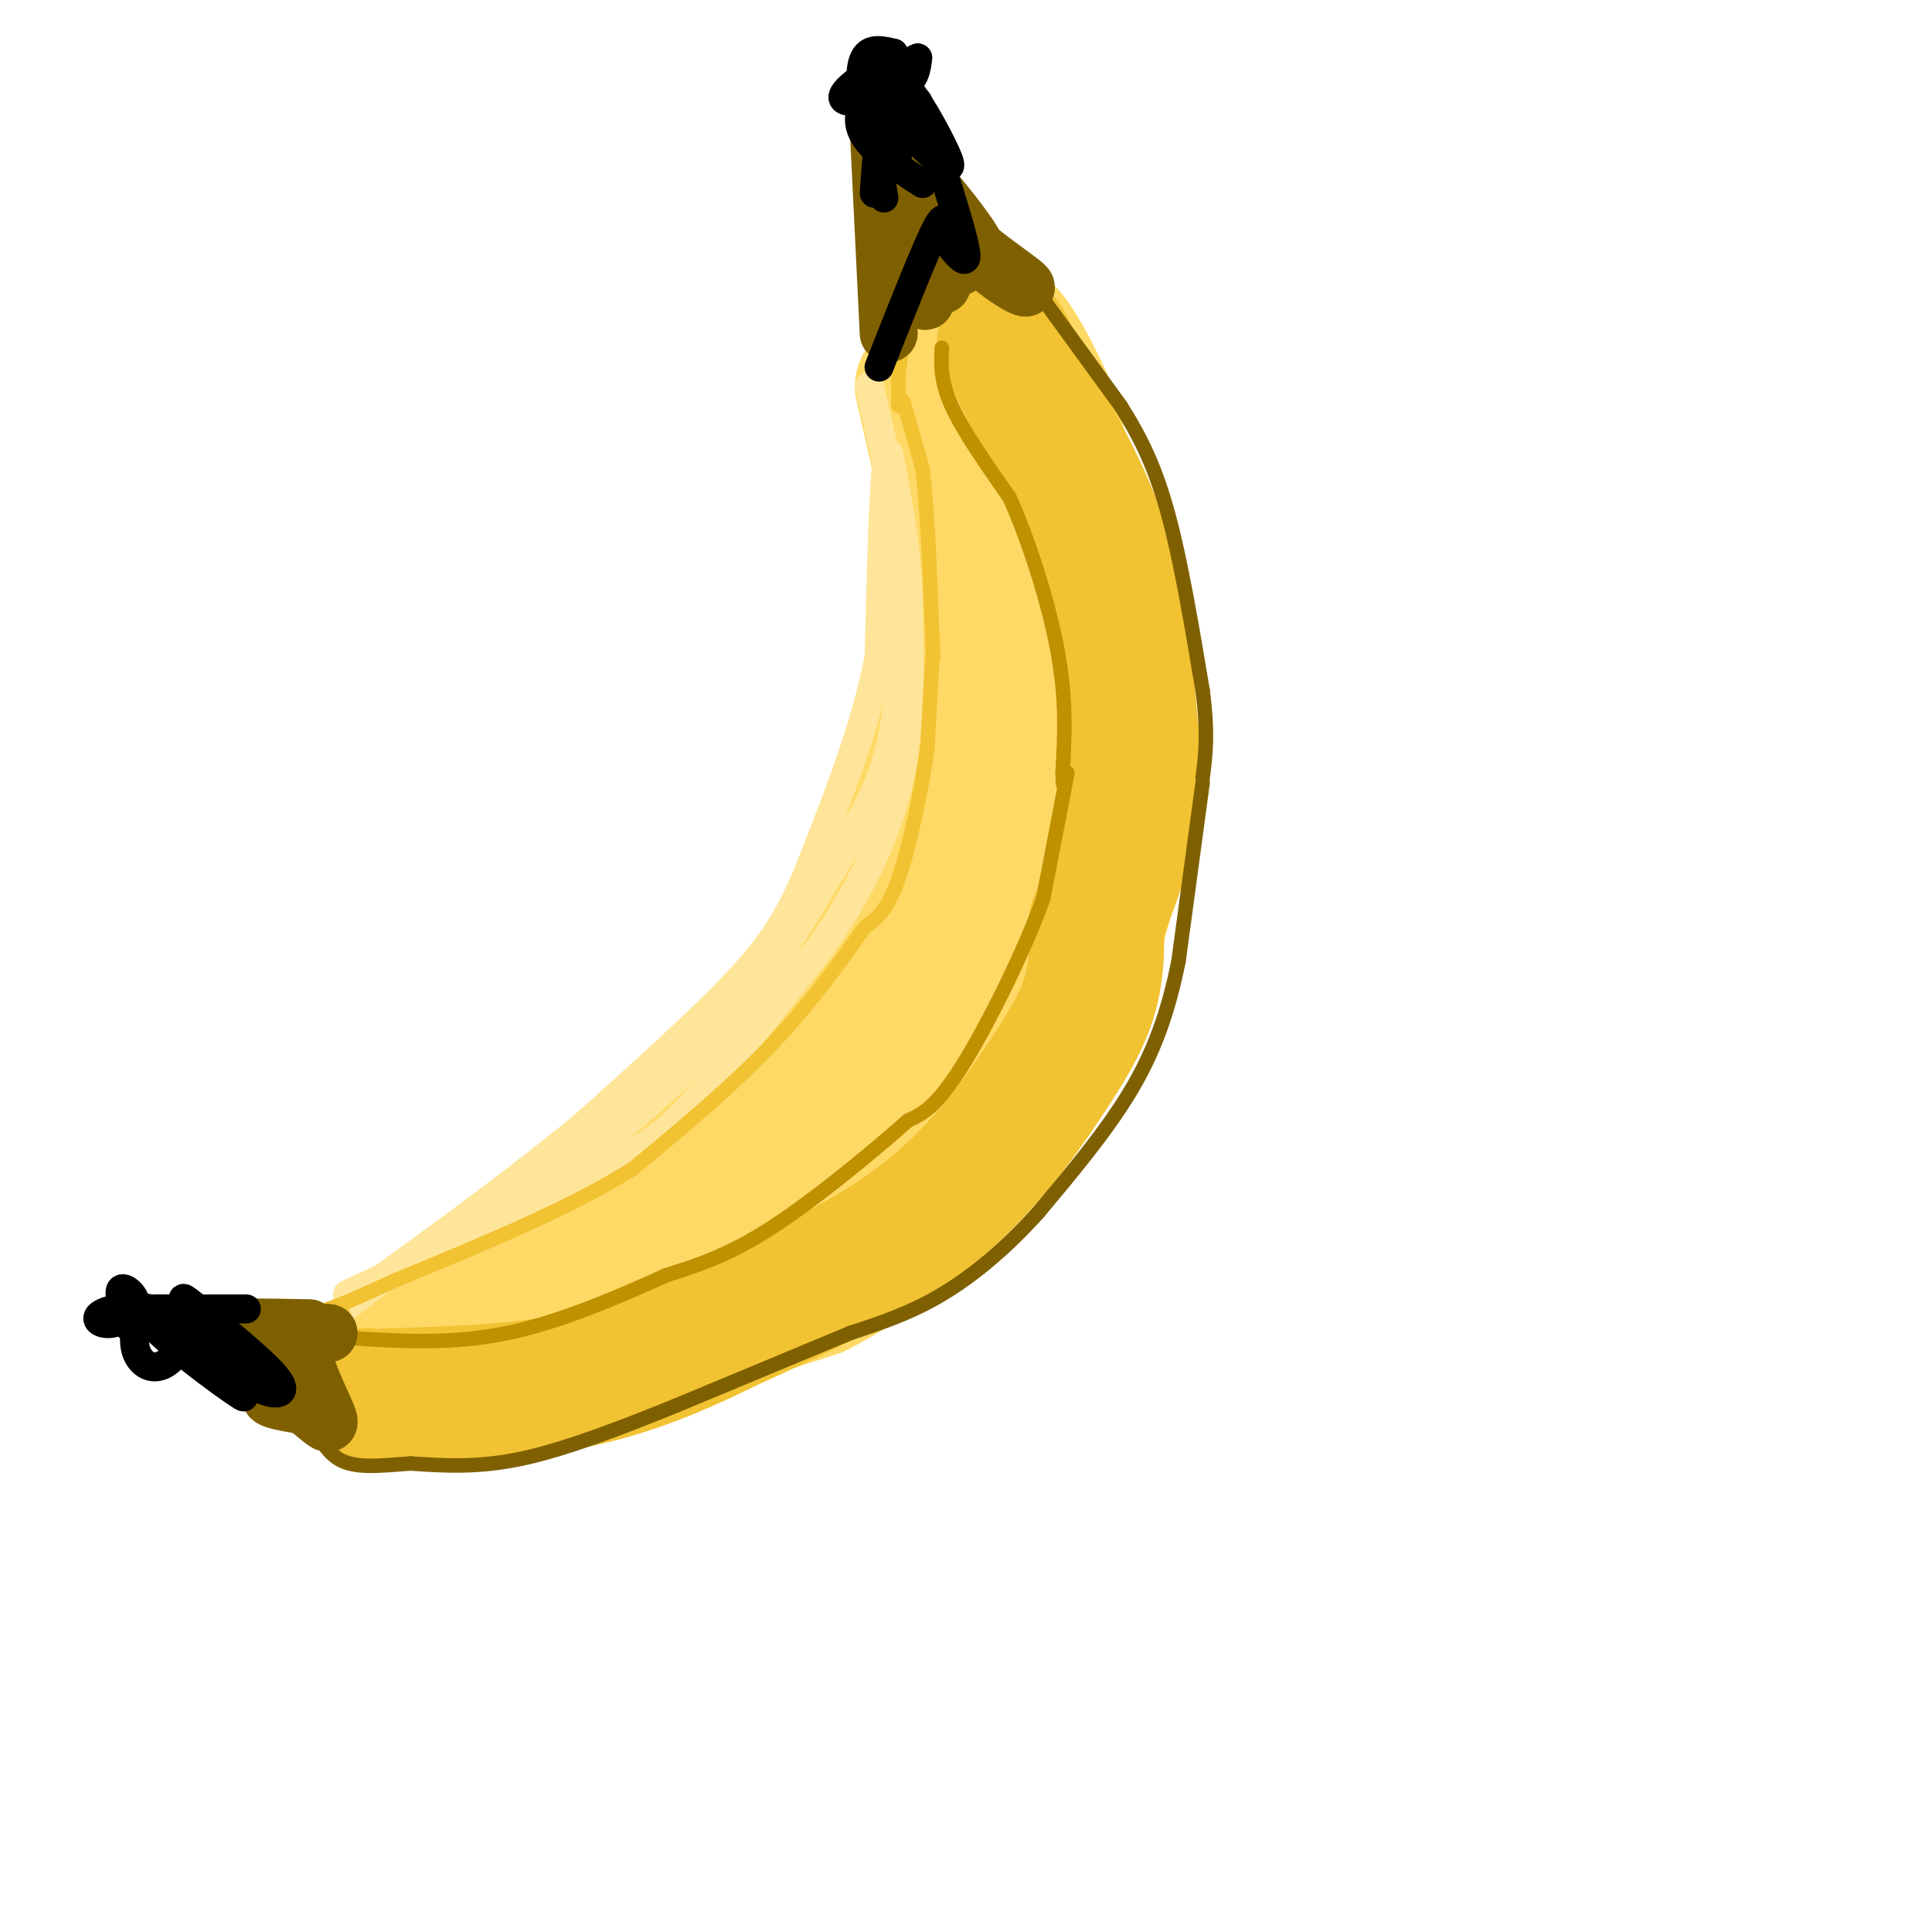 <svg viewBox='0 0 400 400' version='1.1' xmlns='http://www.w3.org/2000/svg' xmlns:xlink='http://www.w3.org/1999/xlink'><g fill='none' stroke='rgb(255,217,102)' stroke-width='28' stroke-linecap='round' stroke-linejoin='round'><path d='M191,80c2.583,11.083 5.167,22.167 6,31c0.833,8.833 -0.083,15.417 -1,22'/><path d='M196,133c-1.166,9.257 -3.581,21.399 -7,32c-3.419,10.601 -7.844,19.662 -15,30c-7.156,10.338 -17.045,21.954 -25,30c-7.955,8.046 -13.978,12.523 -20,17'/><path d='M129,242c-14.489,11.044 -40.711,30.156 -48,38c-7.289,7.844 4.356,4.422 16,1'/><path d='M97,281c4.889,1.044 9.111,3.156 21,1c11.889,-2.156 31.444,-8.578 51,-15'/><path d='M169,267c15.844,-8.067 29.956,-20.733 39,-33c9.044,-12.267 13.022,-24.133 17,-36'/><path d='M225,198c3.857,-9.774 5.000,-16.208 6,-23c1.000,-6.792 1.857,-13.940 0,-27c-1.857,-13.060 -6.429,-32.030 -11,-51'/><path d='M220,97c-2.102,-10.324 -1.856,-10.634 -5,-17c-3.144,-6.366 -9.678,-18.789 -10,-8c-0.322,10.789 5.567,44.789 8,64c2.433,19.211 1.409,23.632 0,28c-1.409,4.368 -3.205,8.684 -5,13'/><path d='M208,177c-2.580,5.627 -6.531,13.196 -14,22c-7.469,8.804 -18.456,18.844 -30,29c-11.544,10.156 -23.647,20.426 -34,27c-10.353,6.574 -18.958,9.450 -19,10c-0.042,0.550 8.479,-1.225 17,-3'/><path d='M128,262c13.775,-5.293 39.713,-17.027 54,-24c14.287,-6.973 16.923,-9.185 22,-17c5.077,-7.815 12.593,-21.233 16,-36c3.407,-14.767 2.703,-30.884 2,-47'/><path d='M222,138c-1.511,-18.867 -6.289,-42.533 -11,-53c-4.711,-10.467 -9.356,-7.733 -14,-5'/><path d='M197,80c-2.500,-0.833 -1.750,-0.417 -1,0'/><path d='M196,80c0.000,0.000 1.000,-6.000 1,-6'/></g>
<g fill='none' stroke='rgb(241,194,50)' stroke-width='28' stroke-linecap='round' stroke-linejoin='round'><path d='M208,71c0.000,0.000 9.000,18.000 9,18'/><path d='M217,89c3.844,7.289 8.956,16.511 12,27c3.044,10.489 4.022,22.244 5,34'/><path d='M234,150c1.089,8.800 1.311,13.800 0,20c-1.311,6.200 -4.156,13.600 -7,21'/><path d='M227,191c0.083,5.500 0.167,11.000 -2,17c-2.167,6.000 -6.583,12.500 -11,19'/><path d='M214,227c-5.311,7.800 -13.089,17.800 -24,26c-10.911,8.200 -24.956,14.600 -39,21'/><path d='M151,274c-11.756,5.800 -21.644,9.800 -33,12c-11.356,2.200 -24.178,2.600 -37,3'/><path d='M81,289c-7.000,0.500 -6.000,0.250 -5,0'/></g>
<g fill='none' stroke='rgb(191,144,0)' stroke-width='3' stroke-linecap='round' stroke-linejoin='round'><path d='M195,72c-0.167,3.417 -0.333,6.833 2,12c2.333,5.167 7.167,12.083 12,19'/><path d='M209,103c4.044,8.956 8.156,21.844 10,32c1.844,10.156 1.422,17.578 1,25'/><path d='M220,160c0.167,4.167 0.083,2.083 0,0'/><path d='M221,160c0.000,0.000 -5.000,26.000 -5,26'/><path d='M216,186c-4.067,11.333 -11.733,26.667 -17,35c-5.267,8.333 -8.133,9.667 -11,11'/><path d='M188,232c-6.956,6.156 -18.844,16.044 -28,22c-9.156,5.956 -15.578,7.978 -22,10'/><path d='M138,264c-9.289,4.178 -21.511,9.622 -33,12c-11.489,2.378 -22.244,1.689 -33,1'/><path d='M72,277c-6.167,0.167 -5.083,0.083 -4,0'/></g>
<g fill='none' stroke='rgb(255,229,153)' stroke-width='6' stroke-linecap='round' stroke-linejoin='round'><path d='M180,80c0.000,0.000 3.000,13.000 3,13'/><path d='M183,93c1.167,7.833 2.583,20.917 4,34'/><path d='M187,127c0.500,8.667 -0.250,13.333 -1,18'/><path d='M186,145c-0.750,5.417 -1.500,10.833 -4,17c-2.500,6.167 -6.750,13.083 -11,20'/><path d='M171,182c-5.444,9.289 -13.556,22.511 -24,34c-10.444,11.489 -23.222,21.244 -36,31'/><path d='M111,247c-12.500,8.667 -25.750,14.833 -39,21'/><path d='M72,268c2.000,-0.667 26.500,-12.833 51,-25'/><path d='M123,243c11.444,-5.800 14.556,-7.800 21,-15c6.444,-7.200 16.222,-19.600 26,-32'/><path d='M170,196c7.511,-10.844 13.289,-21.956 16,-34c2.711,-12.044 2.356,-25.022 2,-38'/><path d='M188,124c-0.333,-11.333 -2.167,-20.667 -4,-30'/><path d='M184,94c-1.000,2.000 -1.500,22.000 -2,42'/><path d='M182,136c-2.667,14.167 -8.333,28.583 -14,43'/><path d='M168,179c-4.356,10.956 -8.244,16.844 -16,25c-7.756,8.156 -19.378,18.578 -31,29'/><path d='M121,233c-12.667,10.500 -28.833,22.250 -45,34'/><path d='M76,267c-7.667,5.833 -4.333,3.417 -1,1'/></g>
<g fill='none' stroke='rgb(241,194,50)' stroke-width='3' stroke-linecap='round' stroke-linejoin='round'><path d='M187,83c0.000,0.000 4.000,14.000 4,14'/><path d='M191,97c1.000,8.000 1.500,21.000 2,34'/><path d='M193,131c0.333,6.500 0.167,5.750 0,5'/><path d='M193,137c0.000,0.000 -1.000,18.000 -1,18'/><path d='M192,155c-1.178,8.356 -3.622,20.244 -6,27c-2.378,6.756 -4.689,8.378 -7,10'/><path d='M179,192c-4.022,5.733 -10.578,15.067 -19,24c-8.422,8.933 -18.711,17.467 -29,26'/><path d='M131,242c-13.000,8.167 -31.000,15.583 -49,23'/><path d='M82,265c-10.500,4.833 -12.250,5.417 -14,6'/><path d='M68,271c-1.833,1.167 0.583,1.083 3,1'/><path d='M186,84c0.000,-5.417 0.000,-10.833 0,-12c0.000,-1.167 0.000,1.917 0,5'/><path d='M186,77c0.167,-0.333 0.583,-3.667 1,-7'/><path d='M187,70c0.167,-0.833 0.083,0.583 0,2'/></g>
<g fill='none' stroke='rgb(127,96,0)' stroke-width='3' stroke-linecap='round' stroke-linejoin='round'><path d='M216,62c0.000,0.000 16.000,22.000 16,22'/><path d='M232,84c4.400,6.933 7.400,13.267 10,23c2.600,9.733 4.800,22.867 7,36'/><path d='M249,143c1.167,9.000 0.583,13.500 0,18'/><path d='M249,162c0.000,0.000 -5.000,37.000 -5,37'/><path d='M244,199c-2.156,10.644 -5.044,18.756 -10,27c-4.956,8.244 -11.978,16.622 -19,25'/><path d='M215,251c-6.556,7.311 -13.444,13.089 -20,17c-6.556,3.911 -12.778,5.956 -19,8'/><path d='M176,276c0.000,0.000 -36.000,15.000 -36,15'/><path d='M140,291c-11.689,4.733 -22.911,9.067 -32,11c-9.089,1.933 -16.044,1.467 -23,1'/><path d='M85,303c-6.600,0.467 -11.600,1.133 -15,-1c-3.400,-2.133 -5.200,-7.067 -7,-12'/><path d='M63,290c-1.833,-4.167 -2.917,-8.583 -4,-13'/></g>
<g fill='none' stroke='rgb(127,96,0)' stroke-width='12' stroke-linecap='round' stroke-linejoin='round'><path d='M184,69c0.000,0.000 -2.000,-41.000 -2,-41'/><path d='M182,28c0.325,-4.537 2.139,4.619 9,13c6.861,8.381 18.770,15.987 21,18c2.230,2.013 -5.220,-1.568 -11,-8c-5.780,-6.432 -9.890,-15.716 -14,-25'/><path d='M187,26c-2.443,-3.909 -1.552,-1.182 -2,-2c-0.448,-0.818 -2.236,-5.182 -1,3c1.236,8.182 5.496,28.909 7,34c1.504,5.091 0.252,-5.455 -1,-16'/><path d='M190,45c-1.587,-6.016 -5.054,-13.056 -3,-12c2.054,1.056 9.630,10.207 13,15c3.370,4.793 2.534,5.226 1,6c-1.534,0.774 -3.767,1.887 -6,3'/><path d='M195,57c-1.000,0.833 -0.500,1.417 0,2'/><path d='M64,275c-9.083,-0.167 -18.167,-0.333 -21,0c-2.833,0.333 0.583,1.167 4,2'/><path d='M47,277c3.534,2.026 10.370,6.089 14,8c3.630,1.911 4.054,1.668 2,2c-2.054,0.332 -6.587,1.238 -7,2c-0.413,0.762 3.293,1.381 7,2'/><path d='M63,291c2.571,1.702 5.500,4.958 5,3c-0.500,-1.958 -4.429,-9.131 -5,-13c-0.571,-3.869 2.214,-4.435 5,-5'/><path d='M68,276c0.000,0.000 -23.000,-1.000 -23,-1'/></g>
<g fill='none' stroke='rgb(0,0,0)' stroke-width='6' stroke-linecap='round' stroke-linejoin='round'><path d='M183,41c-1.833,-11.250 -3.667,-22.500 -4,-26c-0.333,-3.500 0.833,0.750 2,5'/><path d='M181,20c3.049,3.635 9.673,10.222 13,13c3.327,2.778 3.357,1.748 1,-3c-2.357,-4.748 -7.102,-13.214 -9,-13c-1.898,0.214 -0.949,9.107 0,18'/><path d='M186,35c-0.578,0.178 -2.022,-8.378 -3,-9c-0.978,-0.622 -1.489,6.689 -2,14'/><path d='M51,271c0.000,0.000 -22.000,0.000 -22,0'/><path d='M29,271c2.060,4.655 18.208,16.292 21,18c2.792,1.708 -7.774,-6.512 -11,-9c-3.226,-2.488 0.887,0.756 5,4'/><path d='M44,284c-0.161,-1.429 -3.064,-7.002 -2,-8c1.064,-0.998 6.094,2.577 6,4c-0.094,1.423 -5.313,0.692 -6,1c-0.687,0.308 3.156,1.654 7,3'/><path d='M49,284c2.072,1.333 3.751,3.167 6,4c2.249,0.833 5.067,0.667 2,-3c-3.067,-3.667 -12.018,-10.833 -16,-14c-3.982,-3.167 -2.995,-2.333 -3,-1c-0.005,1.333 -1.003,3.167 -2,5'/><path d='M36,275c-0.828,-0.149 -1.898,-3.020 -5,-4c-3.102,-0.980 -8.234,-0.069 -10,1c-1.766,1.069 -0.164,2.297 2,2c2.164,-0.297 4.890,-2.118 5,-4c0.110,-1.882 -2.397,-3.823 -3,-3c-0.603,0.823 0.699,4.412 2,8'/><path d='M27,275c2.093,0.652 6.326,-1.718 7,-3c0.674,-1.282 -2.212,-1.476 -4,0c-1.788,1.476 -2.479,4.622 -2,7c0.479,2.378 2.129,3.986 4,4c1.871,0.014 3.963,-1.568 5,-4c1.037,-2.432 1.018,-5.716 1,-9'/><path d='M190,21c-3.978,0.978 -7.956,1.956 -10,0c-2.044,-1.956 -2.156,-6.844 -1,-9c1.156,-2.156 3.578,-1.578 6,-1'/><path d='M185,11c-1.021,1.220 -6.573,4.770 -9,7c-2.427,2.230 -1.730,3.139 1,3c2.730,-0.139 7.494,-1.325 10,-3c2.506,-1.675 2.753,-3.837 3,-6'/><path d='M190,12c-2.778,1.111 -11.222,6.889 -12,12c-0.778,5.111 6.111,9.556 13,14'/><path d='M196,38c2.000,6.500 4.000,13.000 4,15c0.000,2.000 -2.000,-0.500 -4,-3'/><path d='M196,50c-0.533,-2.422 0.133,-6.978 -2,-3c-2.133,3.978 -7.067,16.489 -12,29'/></g>
</svg>